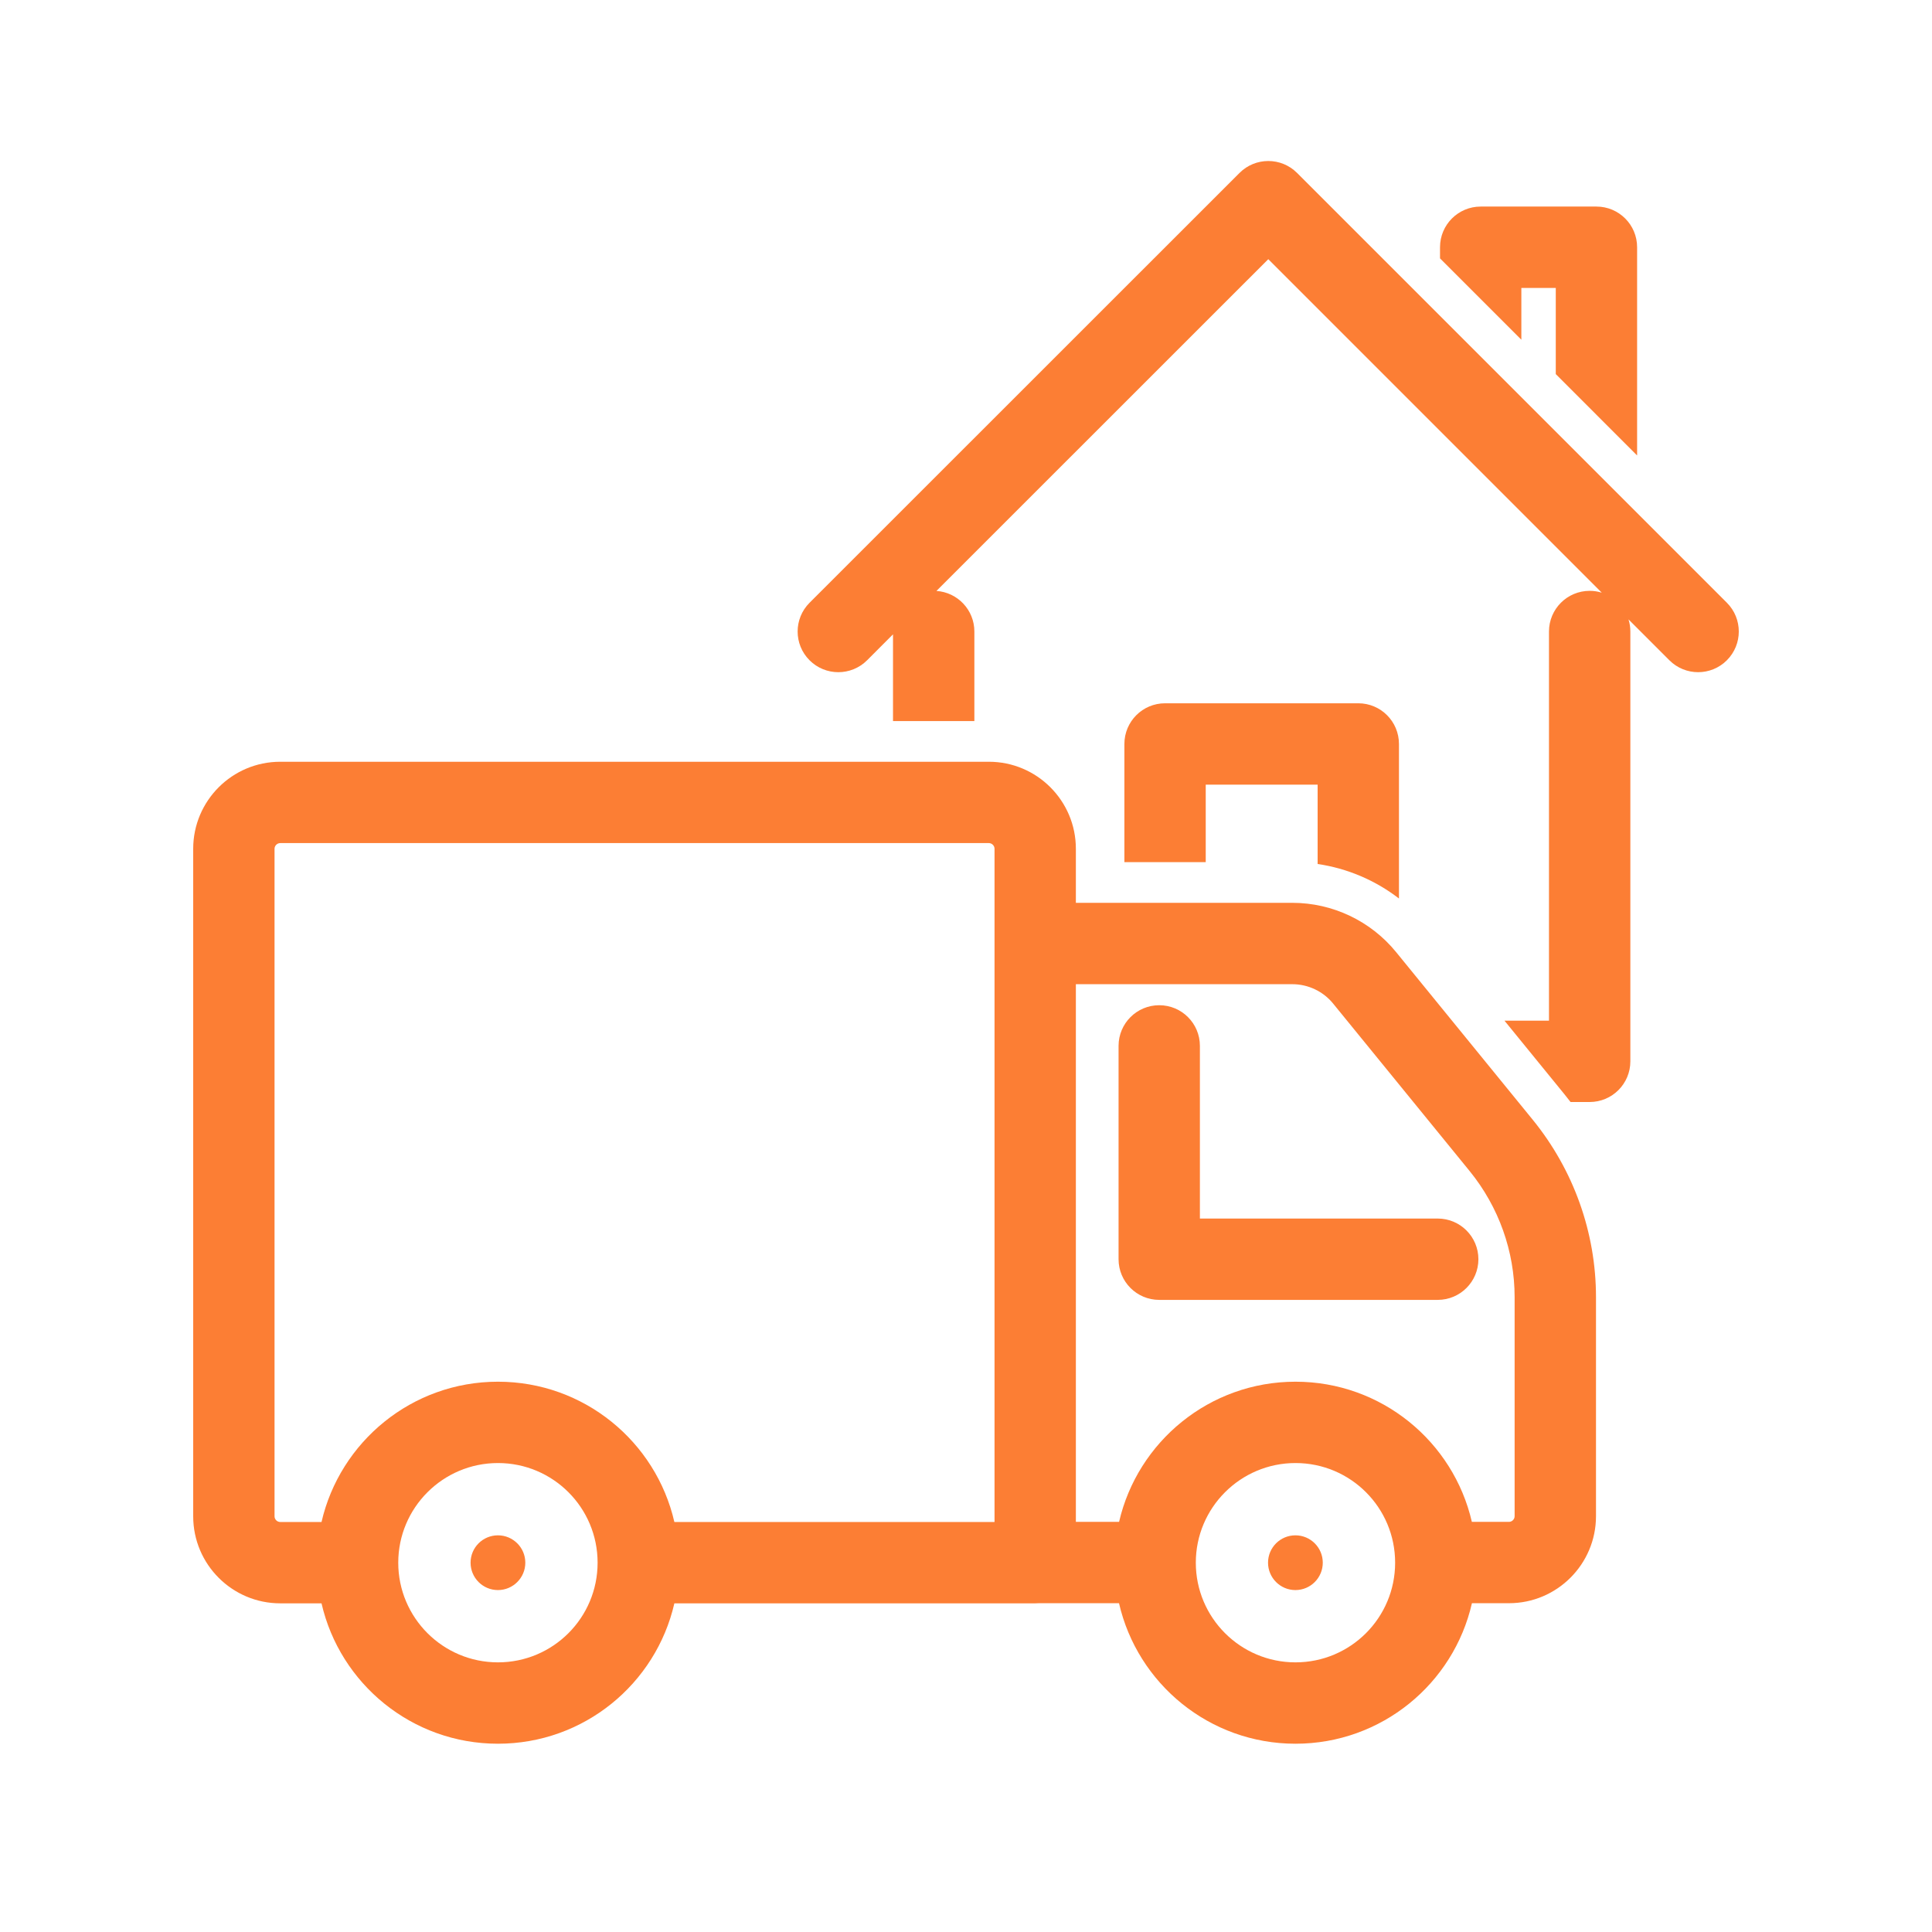 <svg width="60" height="60" viewBox="0 0 60 60" fill="none" xmlns="http://www.w3.org/2000/svg">
<path fill-rule="evenodd" clip-rule="evenodd" d="M38.495 5.37C38.988 4.877 39.788 4.877 40.281 5.37L53.63 18.719C54.123 19.212 54.123 20.012 53.63 20.505C53.137 20.999 52.337 20.999 51.844 20.505L50.575 19.236C50.612 19.355 50.632 19.481 50.632 19.612V32.961C50.632 33.659 50.066 34.224 49.368 34.224H48.775C48.713 34.143 48.649 34.062 48.584 33.982L46.723 31.698H48.105V19.612C48.105 18.915 48.671 18.349 49.368 18.349C49.499 18.349 49.626 18.369 49.744 18.406L39.388 8.049L29.082 18.352C29.74 18.396 30.26 18.943 30.26 19.612V22.393H27.733V19.7L26.928 20.506C26.434 20.999 25.634 20.999 25.141 20.505C24.648 20.012 24.648 19.212 25.142 18.719L38.495 5.37ZM43.446 27.904C42.711 27.337 41.84 26.967 40.92 26.832V24.368H37.445V26.775H34.919V23.105C34.919 22.407 35.484 21.841 36.182 21.841H42.183C42.881 21.841 43.446 22.407 43.446 23.105V27.904ZM44.721 8.024V7.678C44.721 6.981 45.286 6.415 45.984 6.415H49.579C50.277 6.415 50.842 6.981 50.842 7.678V14.145L48.316 11.618V8.942H47.247V10.55L44.721 8.024ZM8.526 26.359C8.526 26.264 8.607 26.183 8.703 26.183H30.71C30.806 26.183 30.886 26.264 30.886 26.359V47.267H20.943C20.37 44.77 18.135 42.91 15.464 42.91C12.792 42.91 10.559 44.774 9.985 47.267H8.703C8.607 47.267 8.526 47.187 8.526 47.091V41.211V40.975V26.359ZM15.464 54.153C18.136 54.153 20.371 52.291 20.943 49.793H32.155C32.191 49.793 32.227 49.792 32.262 49.789H34.752C35.323 52.285 37.558 54.153 40.232 54.153C42.906 54.153 45.142 52.289 45.712 49.789H46.862C48.353 49.789 49.565 48.577 49.565 47.086V40.285C49.565 38.275 48.868 36.334 47.604 34.779L43.358 29.569C42.568 28.599 41.38 28.038 40.135 28.038H33.412V26.359C33.412 24.868 32.201 23.657 30.71 23.657H8.703C7.212 23.657 6 24.868 6 26.359V40.975V41.211V47.091C6 48.582 7.212 49.793 8.703 49.793H9.985C10.557 52.287 12.791 54.153 15.464 54.153ZM40.232 42.91C37.562 42.91 35.329 44.772 34.754 47.263H33.412V30.565H40.135C40.623 30.565 41.091 30.786 41.4 31.165L45.644 36.372C46.545 37.481 47.038 38.861 47.038 40.285V47.086C47.038 47.182 46.958 47.263 46.862 47.263H45.71C45.135 44.768 42.902 42.91 40.232 42.91ZM36.001 31.218C36.699 31.218 37.264 31.783 37.264 32.481V37.843H44.65C45.347 37.843 45.913 38.408 45.913 39.106C45.913 39.804 45.347 40.369 44.65 40.369H36.001C35.303 40.369 34.738 39.804 34.738 39.106V32.481C34.738 31.783 35.303 31.218 36.001 31.218ZM12.368 48.531C12.368 46.825 13.754 45.436 15.464 45.436C17.175 45.436 18.559 46.82 18.559 48.531C18.559 50.242 17.175 51.626 15.464 51.626C13.754 51.626 12.368 50.238 12.368 48.531ZM37.137 48.531C37.137 46.825 38.522 45.436 40.232 45.436C41.943 45.436 43.327 46.82 43.327 48.531C43.327 50.242 41.943 51.626 40.232 51.626C38.522 51.626 37.137 50.238 37.137 48.531ZM15.464 49.381C15.933 49.381 16.314 49 16.314 48.531C16.314 48.061 15.933 47.681 15.464 47.681C14.994 47.681 14.614 48.061 14.614 48.531C14.614 49 14.994 49.381 15.464 49.381ZM41.08 48.531C41.08 49 40.7 49.381 40.23 49.381C39.761 49.381 39.38 49 39.38 48.531C39.38 48.061 39.761 47.681 40.23 47.681C40.7 47.681 41.08 48.061 41.08 48.531Z" fill="#FC7E34"/>
</svg>
